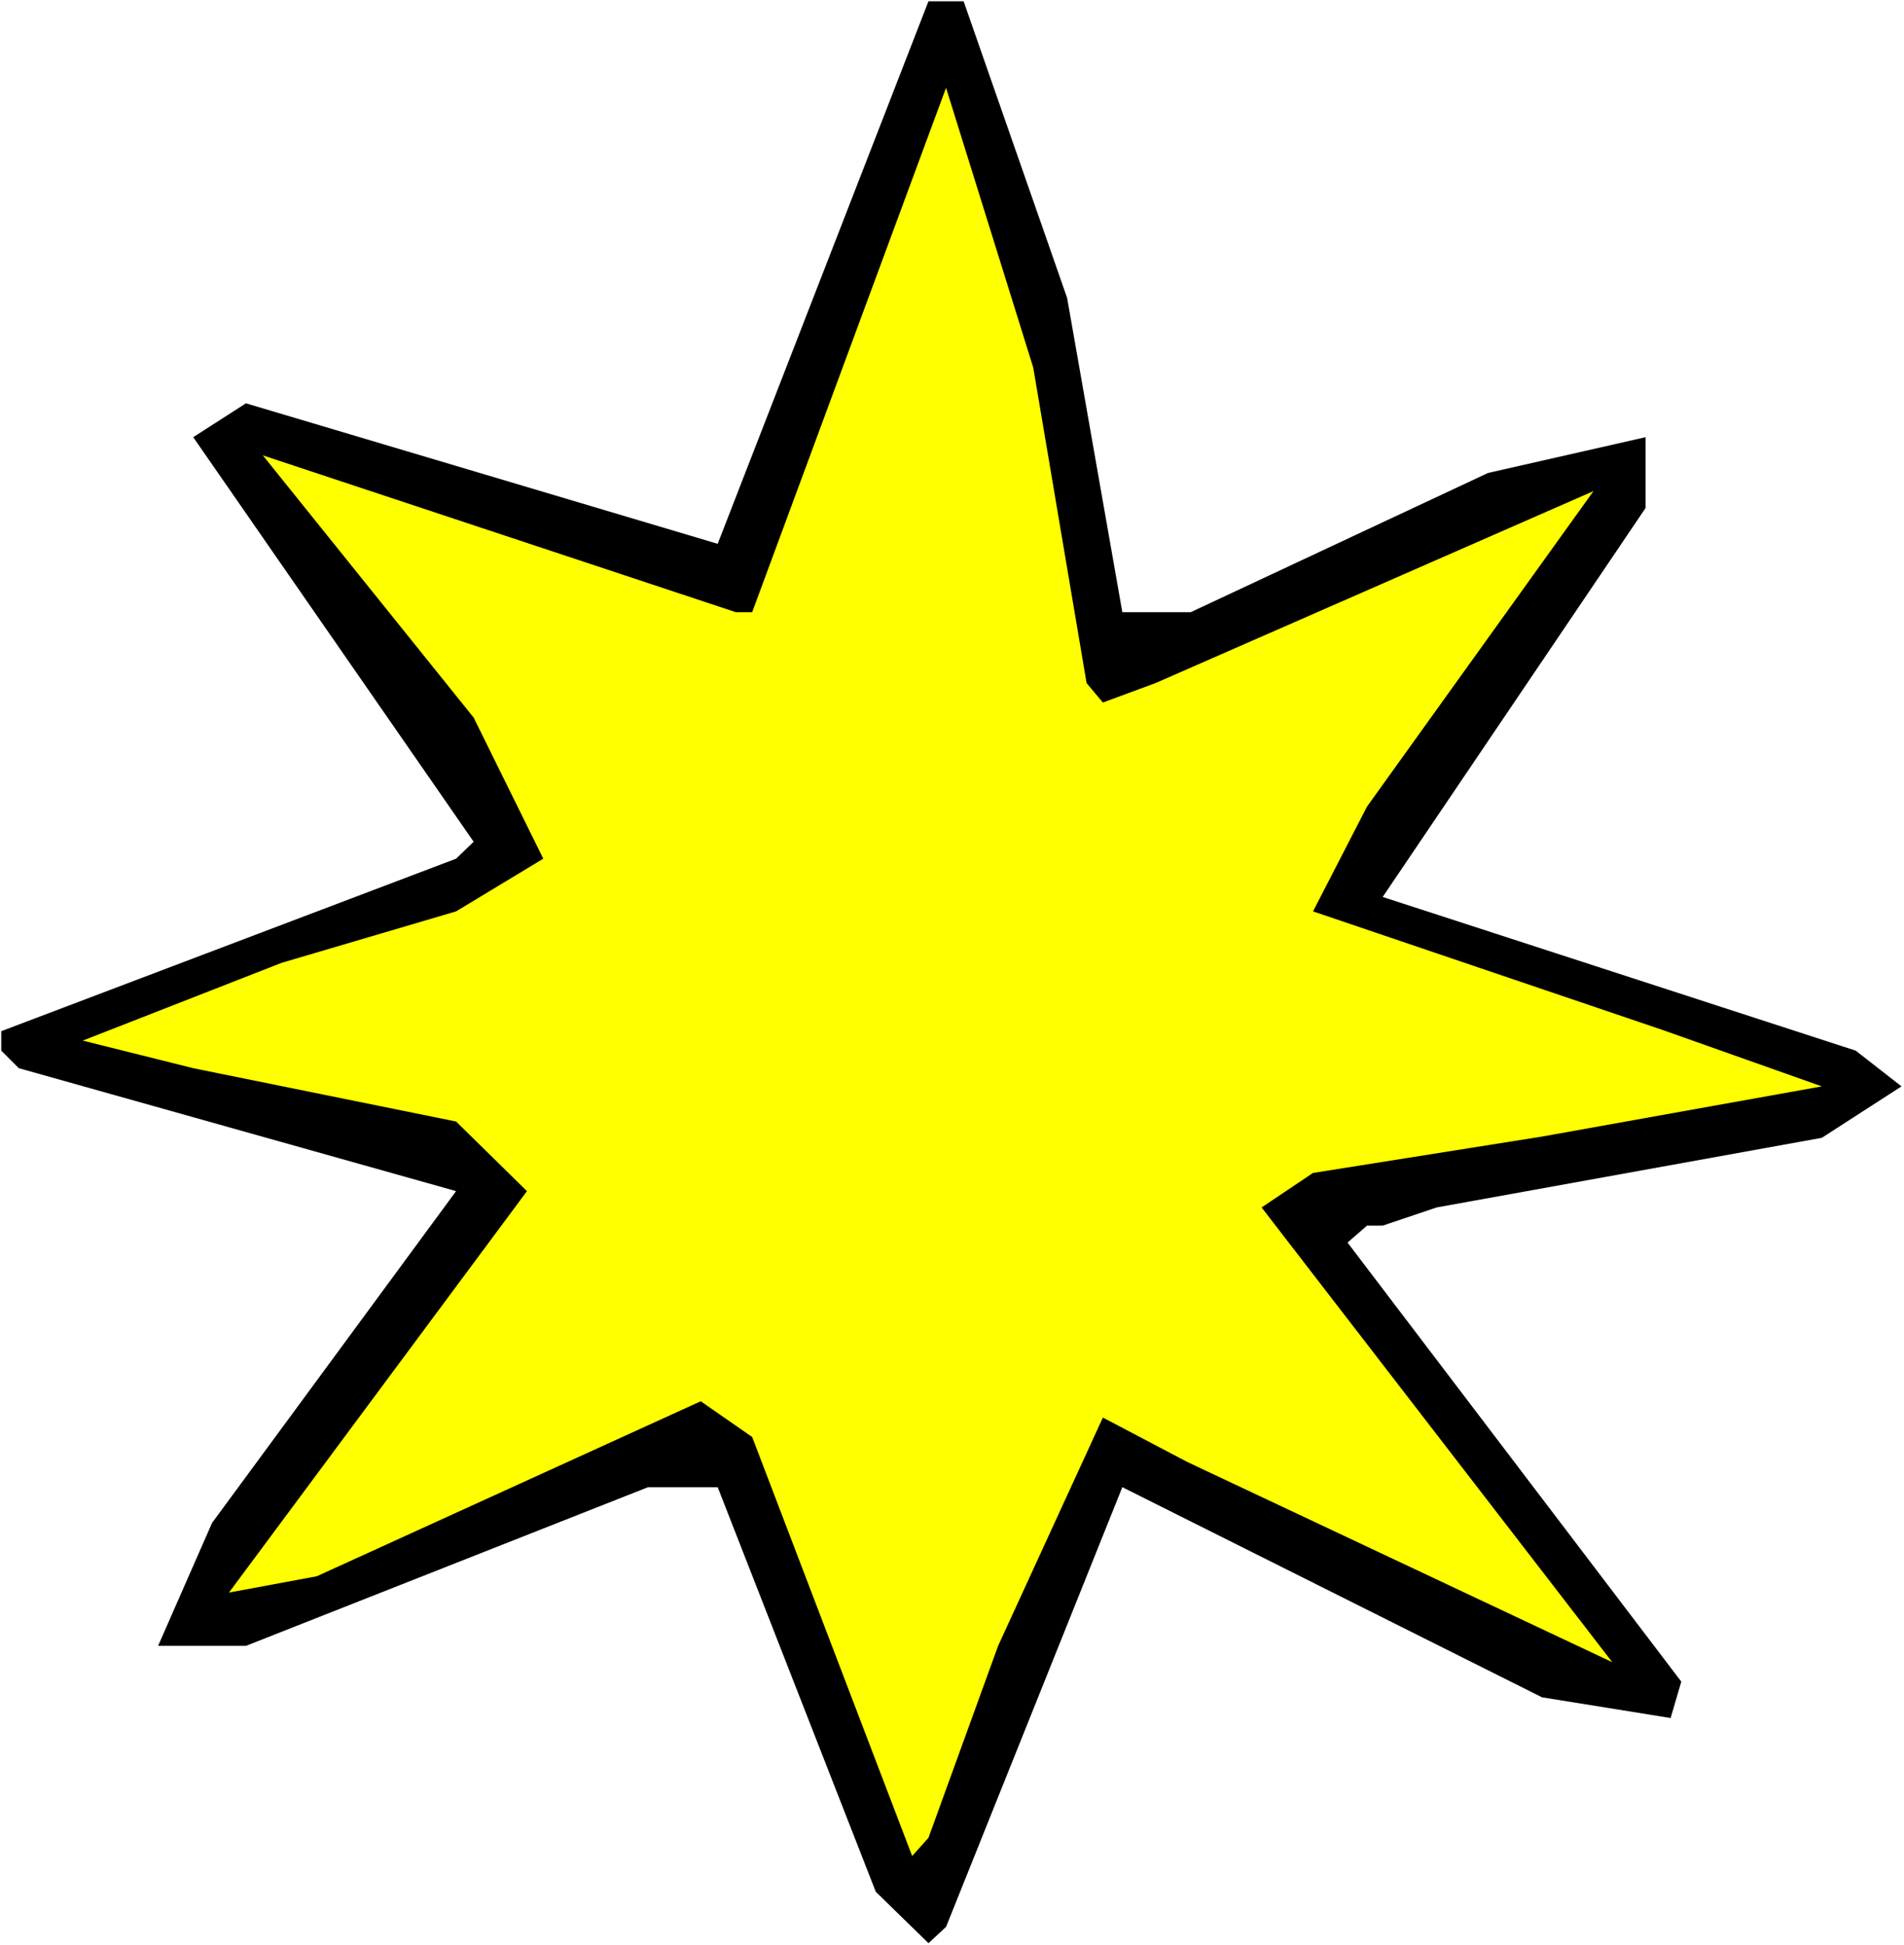 <?xml version="1.0" encoding="UTF-8" standalone="no"?>
<svg
   version="1.0"
   width="129.766mm"
   height="132.574mm"
   id="svg3"
   sodipodi:docname="Star 118.wmf"
   xmlns:inkscape="http://www.inkscape.org/namespaces/inkscape"
   xmlns:sodipodi="http://sodipodi.sourceforge.net/DTD/sodipodi-0.dtd"
   xmlns="http://www.w3.org/2000/svg"
   xmlns:svg="http://www.w3.org/2000/svg">
  <rect width="100%" height="100%" fill="#808080" stroke="none"/>
  <sodipodi:namedview
     id="namedview3"
     pagecolor="#ffffff"
     bordercolor="#000000"
     borderopacity="0.25"
     inkscape:showpageshadow="2"
     inkscape:pageopacity="0.0"
     inkscape:pagecheckerboard="0"
     inkscape:deskcolor="#d1d1d1"
     inkscape:document-units="mm" />
  <defs
     id="defs1">
    <pattern
       id="WMFhbasepattern"
       patternUnits="userSpaceOnUse"
       width="6"
       height="6"
       x="0"
       y="0" />
  </defs>
  <path
     style="fill:#ffffff;fill-opacity:1;fill-rule:evenodd;stroke:none"
     d="M 0,501.066 H 490.455 V 0 H 0 Z"
     id="path1" />
  <path
     style="fill:#000000;fill-opacity:1;fill-rule:evenodd;stroke:none"
     d="m 274.881,76.752 14.221,80.953 h 17.614 l 76.598,-35.871 40.562,-9.21 v 18.259 l -67.71,100.181 121.846,39.588 11.797,9.21 -20.523,13.25 -99.222,17.936 -13.898,4.686 h -4.04 l -5.01,4.363 85.971,113.107 -2.747,9.372 -33.128,-5.332 L 289.102,383.111 243.693,496.38 239.168,500.581 225.593,487.332 184.87,383.111 H 166.933 L 63.347,423.991 H 40.723 L 54.621,392.321 117.483,306.844 4.848,275.174 0.323,270.65 V 265.641 L 117.483,221.206 122.008,216.843 49.773,112.623 63.347,103.897 184.87,140.092 239.168,0.323 h 9.05 z"
     id="path2" />
  <path
     style="fill:#ffff00;fill-opacity:1;fill-rule:evenodd;stroke:none"
     d="m 279.891,175.963 4.202,5.009 13.574,-5.009 112.797,-49.444 -58.338,81.276 -13.898,26.984 90.011,30.539 41.046,14.542 -72.074,12.927 -58.984,9.372 -13.251,8.887 90.334,117.147 -109.403,-51.545 -21.816,-11.472 -26.987,58.816 -17.938,49.444 -4.202,4.686 -41.208,-107.937 -13.251,-9.21 -98.899,45.081 -22.624,4.201 76.76,-103.413 -18.261,-17.936 -67.71,-13.734 -28.442,-7.11 51.227,-20.036 44.925,-13.25 22.462,-13.573 -17.938,-36.356 -54.298,-67.541 121.846,40.396 h 4.202 L 243.693,22.621 266.155,94.687 Z"
     id="path3" />
</svg>
